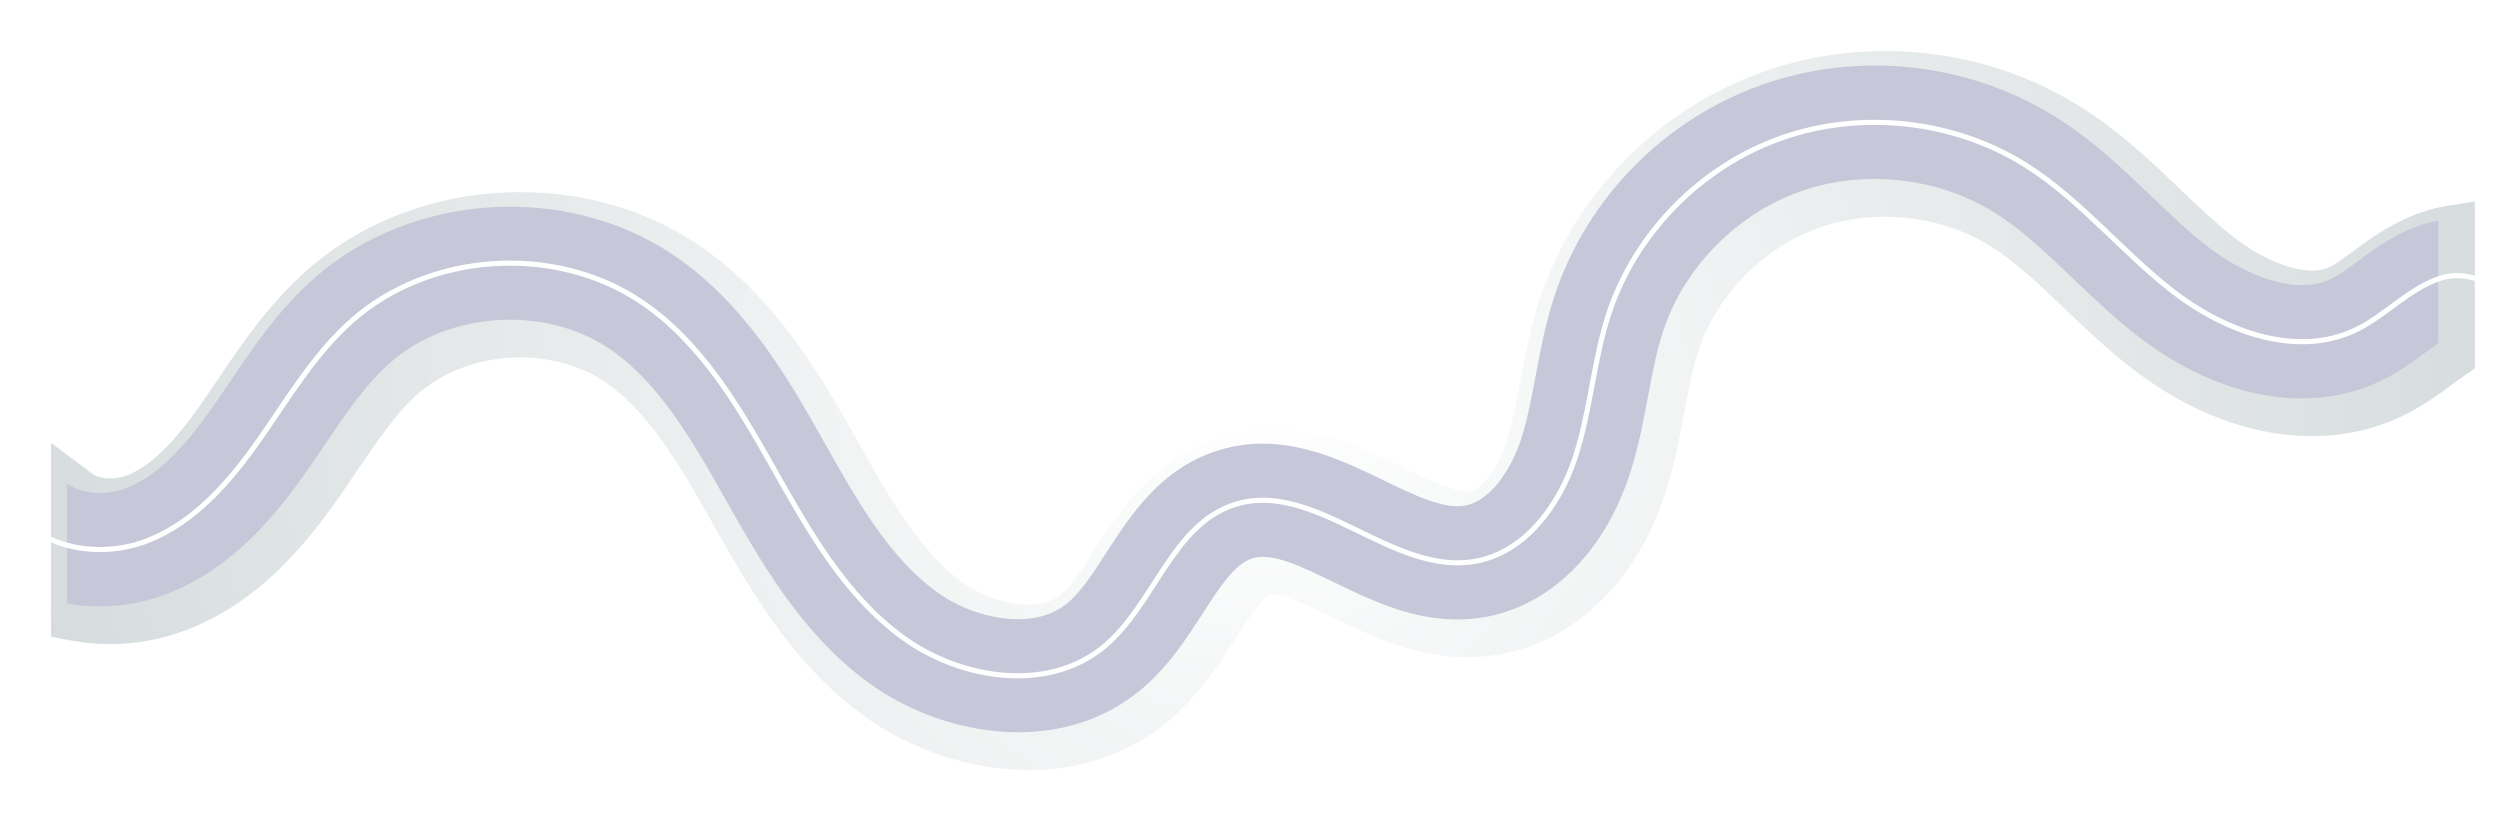 <svg width="980" height="322" viewBox="0 0 980 322" fill="none" xmlns="http://www.w3.org/2000/svg">
<g filter="url(#filter0_d_161_11930)">
<path d="M399.175 297.851C419.457 297.851 437.99 291.579 452.773 279.712C465.249 269.69 473.503 256.889 480.144 246.596C484.575 239.722 490.658 230.302 494.009 229.22C494.146 229.171 494.469 229.097 495.064 229.097C500.03 229.097 509.24 233.561 518.14 237.878C533.346 245.256 550.587 253.618 571.205 253.618C575.326 253.618 579.46 253.274 583.506 252.585C612.801 247.629 637.056 224.437 648.376 190.546C652.187 179.146 654.248 168.214 656.234 157.651C657.897 148.809 659.474 140.472 661.882 133.241C669.18 111.377 687.316 92.98 709.2 85.233C717.231 82.392 725.833 80.941 734.758 80.941C749.666 80.941 764.499 85.098 776.527 92.648C786.247 98.748 795.482 107.577 805.251 116.91C813.543 124.83 822.108 133.007 832.013 140.632C854.394 157.86 878.686 166.96 902.258 166.96C914.882 166.96 926.811 164.316 937.697 159.09C945.579 155.302 952.059 150.543 957.26 146.706C958.96 145.452 960.375 144.419 961.741 143.46L966.135 140.398V74.953L954.094 76.945C951.699 77.338 949.402 77.879 947.267 78.543C934.805 82.417 925.607 89.193 918.208 94.64C914.907 97.075 911.481 99.596 909.159 100.703C907.273 101.613 904.989 102.068 902.394 102.068C892.241 102.068 880.126 95.526 872.169 89.402C865.019 83.905 858.055 77.252 850.682 70.206C838.989 59.04 826.887 47.481 811.569 37.864C788.779 23.563 762.29 16 734.957 16C718.522 16 702.447 18.742 687.167 24.153C646.105 38.688 613.409 71.854 599.718 112.865C595.907 124.264 593.859 135.184 591.873 145.735C590.209 154.577 588.633 162.914 586.225 170.157C582.687 180.745 576.344 188 572.484 188.652C572.161 188.701 571.789 188.738 571.379 188.738C565.706 188.738 556.173 184.114 546.95 179.638C532.775 172.764 515.161 164.218 494.977 164.218C487.753 164.218 480.603 165.337 473.751 167.55C448.119 175.814 434.75 196.534 424.993 211.66C420.264 218.989 415.808 225.912 411.563 229.306C407.739 232.381 402.601 233.02 398.976 233.02C390.473 233.02 380.555 229.626 373.107 224.154C356.3 211.82 344.496 190.853 332.008 168.669L331.599 167.944C318.366 144.444 300.256 112.287 269.211 91.627C249.251 78.347 225.319 71.325 200.009 71.325C168.58 71.325 138.975 82.097 116.656 101.65C101.612 114.832 91.384 129.945 81.503 144.567C79.207 147.961 77.047 151.17 74.812 154.355C67.34 164.992 57.31 177.794 45.853 182.331C43.867 183.118 41.583 183.536 39.262 183.536C36.097 183.536 33.602 182.737 32.547 181.95L16 169.616V245.637L24.466 247.174C29.27 248.047 34.197 248.49 39.125 248.49C49.763 248.49 60.203 246.486 70.158 242.538C97.764 231.606 115.862 209.447 128.548 191.37C131.08 187.754 133.526 184.151 135.884 180.659C143.804 168.94 151.289 157.872 160.015 150.236C170.268 141.259 184.828 136.106 199.972 136.106C212.025 136.106 223.656 139.427 232.717 145.452C249.388 156.544 261.478 176.502 274.437 199.523L274.847 200.261C289.457 226.195 306.016 255.598 334.143 276.257C352.812 289.968 376.533 297.826 399.199 297.826L399.175 297.851Z" fill="url(#paint0_radial_161_11930)"/>
</g>
<path d="M26.315 189.587C31.653 193.559 41.558 194.506 49.676 191.296C63.678 185.75 74.986 171.473 83.278 159.668C85.537 156.446 87.747 153.187 90.068 149.744C99.589 135.664 109.432 121.104 123.484 108.794C161.331 75.654 221.496 71.694 263.427 99.596C292.423 118.89 309.839 149.818 322.55 172.395L322.959 173.121C336.018 196.301 348.344 218.202 366.938 231.852C381.623 242.637 404.773 247.408 418.067 236.734C423.603 232.295 428.506 224.695 433.695 216.64C443.116 202.044 454.834 183.881 476.941 176.749C501.954 168.682 524.371 179.552 542.382 188.296C554.423 194.137 565.781 199.658 574.222 198.219C583.991 196.572 592.22 184.287 596.031 172.85C598.675 164.956 600.301 156.274 602.027 147.088C603.951 136.857 605.949 126.293 609.524 115.546C622.222 77.498 652.547 46.743 690.63 33.253C728.713 19.763 771.848 24.522 806.02 45.981C820.469 55.056 832.175 66.234 843.495 77.055C851.079 84.299 858.229 91.136 865.814 96.965C878.872 107.024 899.242 116.308 913.653 109.397C916.855 107.86 920.505 105.179 924.365 102.326C931.49 97.075 939.559 91.136 950.358 87.779C952.133 87.225 953.945 86.819 955.795 86.512V134.545C954.268 135.602 952.704 136.758 951.09 137.939C945.989 141.702 940.192 145.969 933.178 149.326C905.274 162.717 869.823 156.237 838.344 131.999C828.873 124.707 820.506 116.726 812.426 108.991C802.259 99.289 792.664 90.115 782.051 83.45C759.782 69.468 730.537 66.246 705.712 75.039C680.886 83.831 660.33 104.687 652.051 129.478C649.419 137.373 647.781 146.043 646.055 155.216C644.131 165.447 642.133 176.035 638.545 186.783C628.441 217.009 607.215 237.632 581.756 241.948C559.065 245.785 539.726 236.414 522.671 228.138C509.724 221.854 498.54 216.431 490.794 218.928C483.918 221.141 478.133 230.13 471.418 240.522C464.851 250.691 457.416 262.226 446.244 271.191C432.367 282.332 415.795 287.042 399.15 287.042C377.837 287.042 356.375 279.319 340.25 267.477C313.91 248.146 297.922 219.764 283.821 194.715L283.412 193.989C269.782 169.801 256.997 148.772 238.427 136.414C213.279 119.69 175.816 122.149 153.113 142.021C143.394 150.531 135.549 162.127 127.257 174.412C124.923 177.868 122.503 181.446 120.02 184.975C108.154 201.872 91.334 222.555 66.272 232.479C53.065 237.706 39.125 238.886 26.278 236.55V189.574L26.315 189.587Z" fill="#C6C7D8"/>
<path d="M19.724 211.389C31.305 216.653 45.891 216.677 57.981 211.894C76.563 204.528 90.229 188.615 101.649 172.321C113.082 156.04 123.297 138.541 138.305 125.408C168.629 98.846 217.325 95.649 250.94 118.005C274.388 133.61 289.233 158.758 302.999 183.192C316.765 207.627 330.916 233.008 353.607 249.67C376.298 266.333 410.222 271.584 432.168 253.962C452.364 237.742 459.154 205.807 483.88 197.838C515.285 187.705 545.461 225.593 578.008 220.084C597.533 216.776 611.088 198.453 617.307 179.81C623.538 161.18 624.593 141.148 630.812 122.506C641.264 91.197 666.859 65.238 698.189 54.146C729.532 43.054 765.939 47.063 794.042 64.709C815.678 78.297 831.852 98.895 852.085 114.463C872.318 130.031 900.359 140.398 923.422 129.343C935.301 123.637 944.474 112.852 957.061 108.93C964.856 106.507 974.675 109.311 980 114.746" stroke="white" stroke-width="2" stroke-miterlimit="10"/>
<defs>
<filter id="filter0_d_161_11930" x="6.10352e-05" y="0" width="990.135" height="321.851" filterUnits="userSpaceOnUse" color-interpolation-filters="sRGB">
<feFlood flood-opacity="0" result="BackgroundImageFix"/>
<feColorMatrix in="SourceAlpha" type="matrix" values="0 0 0 0 0 0 0 0 0 0 0 0 0 0 0 0 0 0 127 0" result="hardAlpha"/>
<feOffset dx="4" dy="4"/>
<feGaussianBlur stdDeviation="10"/>
<feColorMatrix type="matrix" values="0 0 0 0 0.333 0 0 0 0 0.404 0 0 0 0 0.42 0 0 0 0.2 0"/>
<feBlend mode="normal" in2="BackgroundImageFix" result="effect1_dropShadow_161_11930"/>
<feBlend mode="normal" in="SourceGraphic" in2="effect1_dropShadow_161_11930" result="shape"/>
</filter>
<radialGradient id="paint0_radial_161_11930" cx="0" cy="0" r="1" gradientUnits="userSpaceOnUse" gradientTransform="translate(491.055 156.938) rotate(180) scale(568.102 562.804)">
<stop stop-color="white"/>
<stop offset="1" stop-color="#CFD6D8"/>
</radialGradient>
</defs>
</svg>
